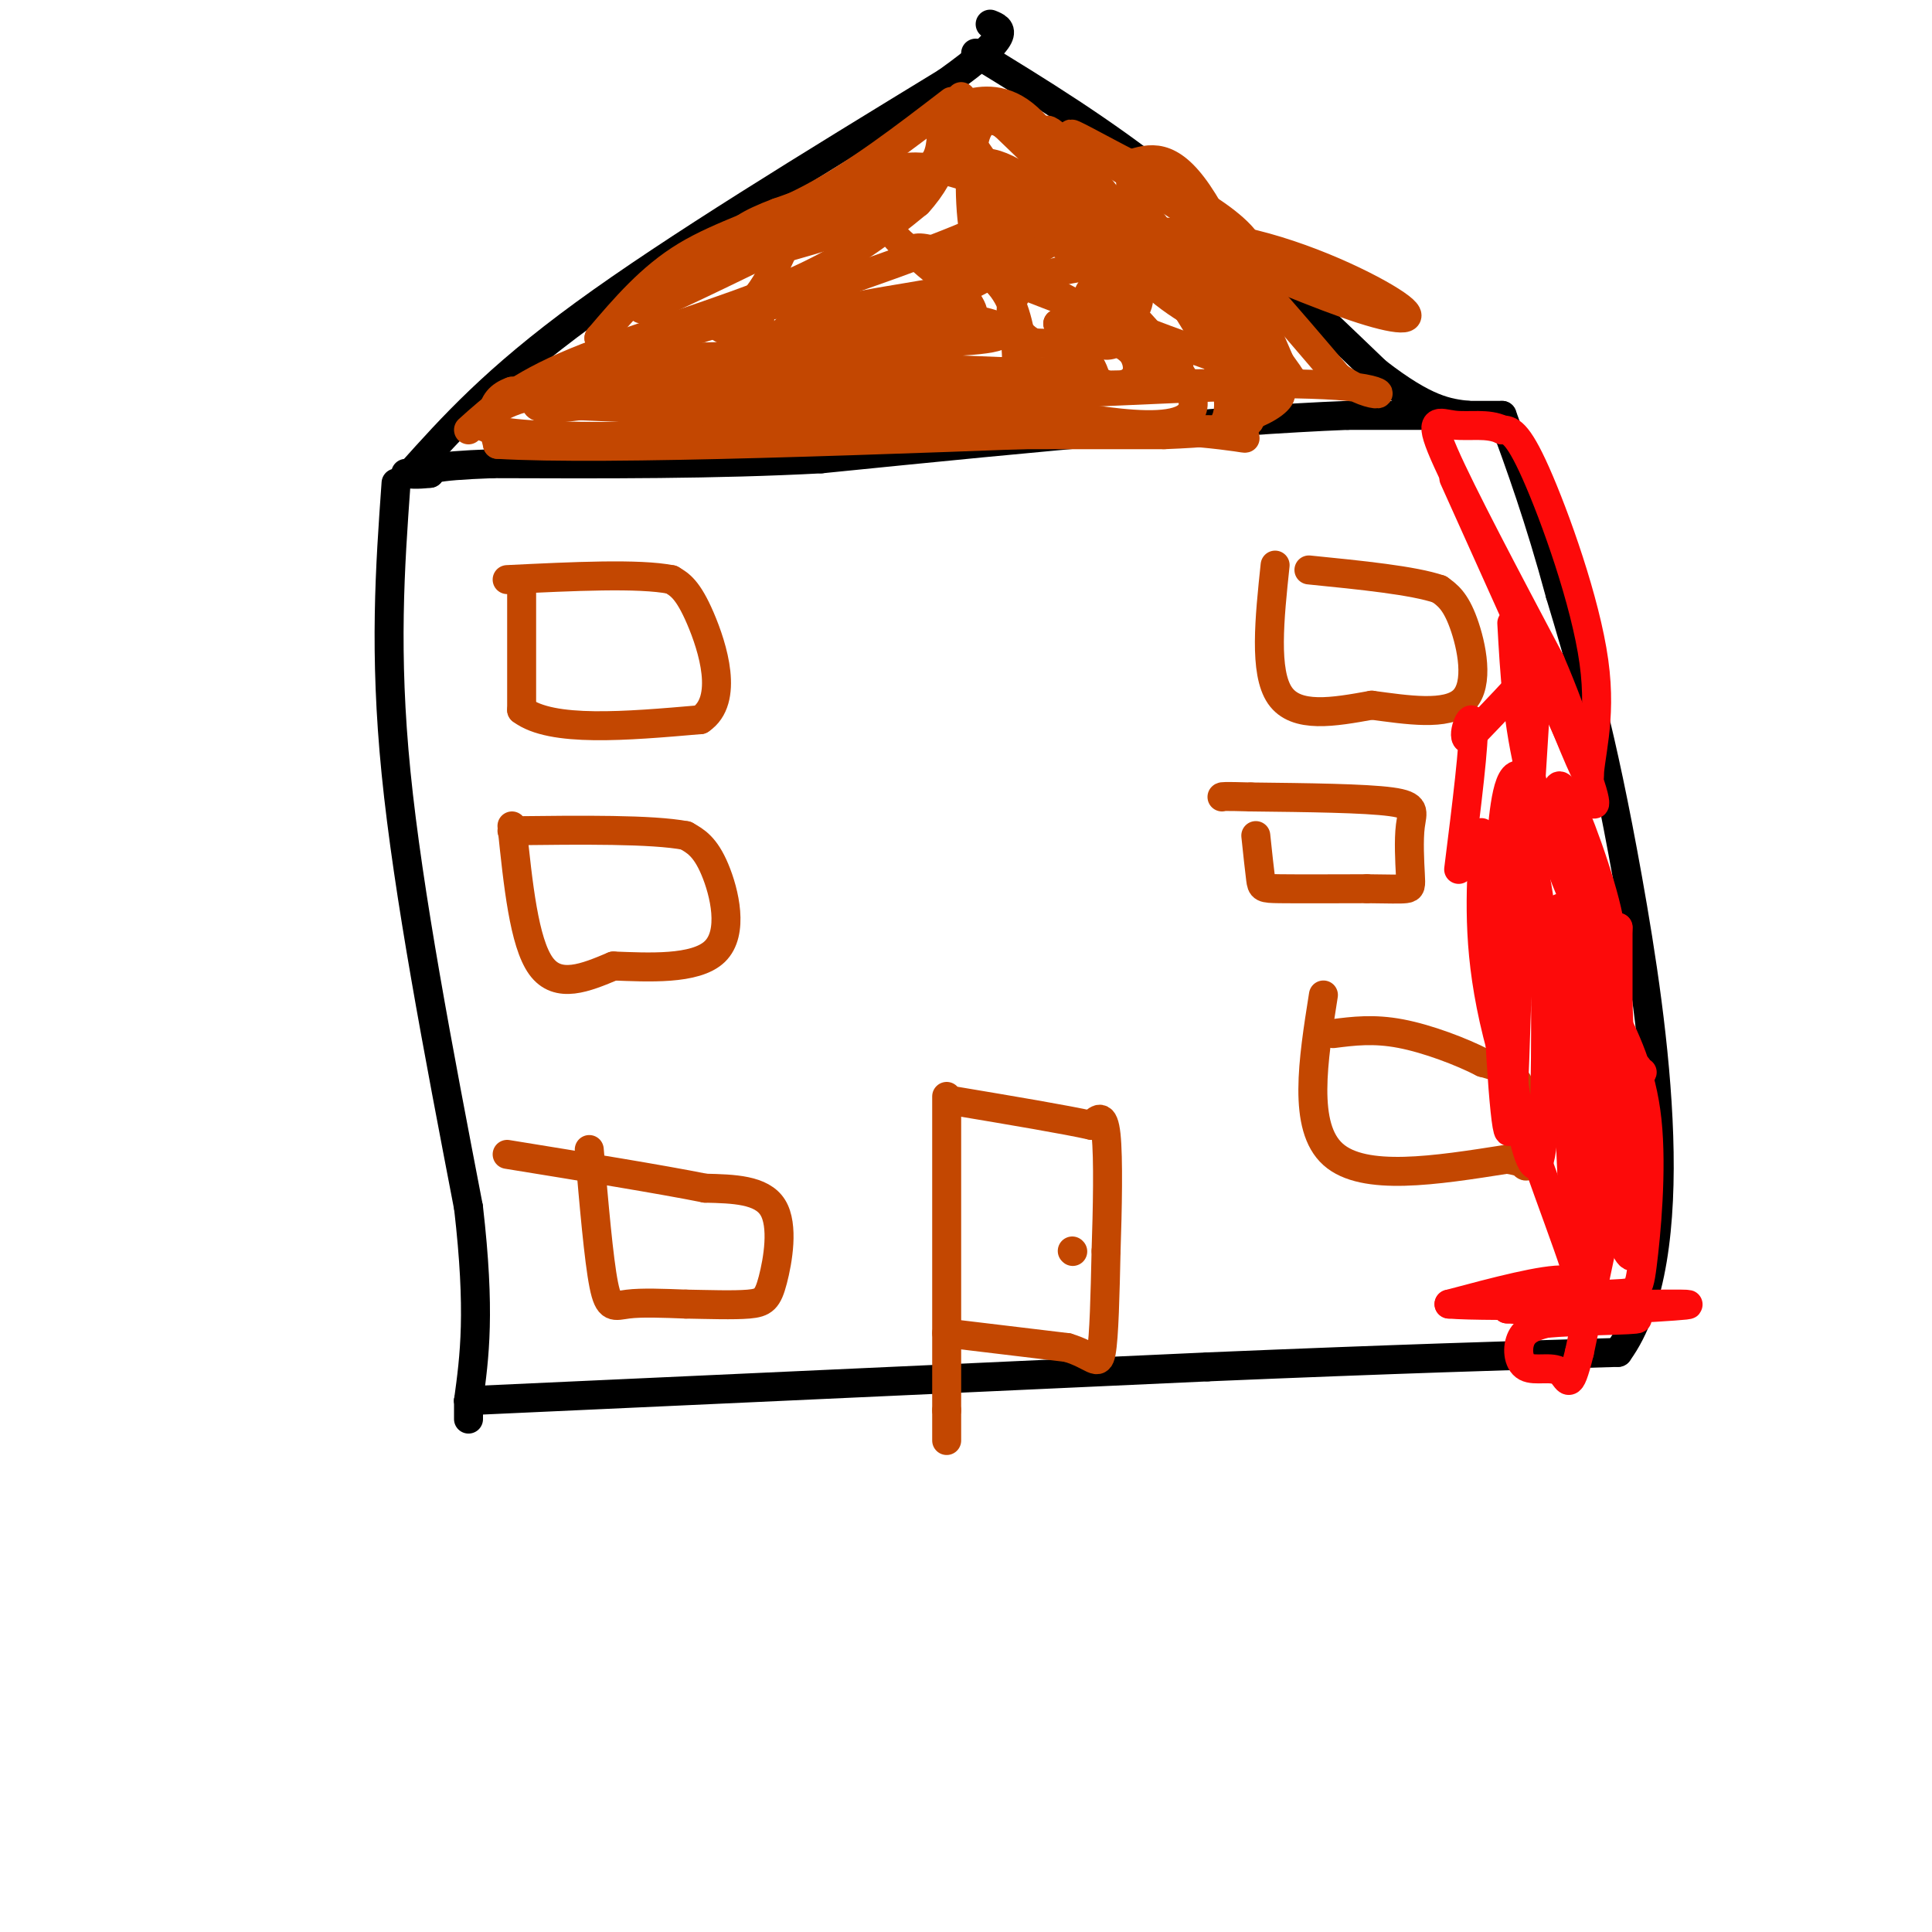 <svg viewBox='0 0 400 400' version='1.1' xmlns='http://www.w3.org/2000/svg' xmlns:xlink='http://www.w3.org/1999/xlink'><g fill='none' stroke='rgb(0,0,0)' stroke-width='6' stroke-linecap='round' stroke-linejoin='round'><path d='M82,100c-1.250,17.500 -2.500,35.000 0,60c2.500,25.000 8.750,57.500 15,90'/><path d='M97,250c2.500,21.667 1.250,30.833 0,40'/><path d='M97,290c0.000,6.667 0.000,3.333 0,0'/><path d='M97,290c0.000,0.000 153.000,-7.000 153,-7'/><path d='M250,283c39.667,-1.667 62.333,-2.333 85,-3'/><path d='M335,280c14.289,-19.622 7.511,-67.178 2,-98c-5.511,-30.822 -9.756,-44.911 -14,-59'/><path d='M323,123c-4.333,-16.000 -8.167,-26.500 -12,-37'/><path d='M311,86c0.000,0.000 -32.000,0.000 -32,0'/><path d='M279,86c-13.000,0.500 -29.500,1.750 -46,3'/><path d='M233,89c-18.167,1.500 -40.583,3.750 -63,6'/><path d='M170,95c-21.833,1.167 -44.917,1.083 -68,1'/><path d='M102,96c-13.500,0.500 -13.250,1.250 -13,2'/><path d='M89,98c-3.000,0.333 -4.000,0.167 -5,0'/><path d='M85,98c8.750,-9.750 17.500,-19.500 36,-33c18.500,-13.500 46.750,-30.750 75,-48'/><path d='M196,17c14.000,-10.000 11.500,-11.000 9,-12'/><path d='M202,11c13.083,8.000 26.167,16.000 40,27c13.833,11.000 28.417,25.000 43,39'/><path d='M285,77c10.333,8.000 14.667,8.500 19,9'/><path d='M304,86c3.167,1.500 1.583,0.750 0,0'/></g>
<g fill='none' stroke='rgb(195,71,1)' stroke-width='6' stroke-linecap='round' stroke-linejoin='round'><path d='M97,89c5.000,-4.511 10.000,-9.022 22,-14c12.000,-4.978 31.000,-10.422 44,-16c13.000,-5.578 20.000,-11.289 27,-17'/><path d='M190,42c6.000,-6.500 7.500,-14.250 9,-22'/><path d='M197,21c-9.756,7.489 -19.511,14.978 -29,20c-9.489,5.022 -18.711,7.578 -26,12c-7.289,4.422 -12.644,10.711 -18,17'/><path d='M124,70c1.310,2.488 13.583,0.208 21,-2c7.417,-2.208 9.976,-4.345 12,-7c2.024,-2.655 3.512,-5.827 5,-9'/><path d='M162,52c3.514,-4.483 9.797,-11.191 15,-14c5.203,-2.809 9.324,-1.718 11,0c1.676,1.718 0.907,4.062 -6,7c-6.907,2.938 -19.954,6.469 -33,10'/><path d='M149,55c-9.756,4.044 -17.644,9.156 -16,9c1.644,-0.156 12.822,-5.578 24,-11'/><path d='M157,53c8.833,-3.310 18.917,-6.083 24,-9c5.083,-2.917 5.167,-5.976 1,-6c-4.167,-0.024 -12.583,2.988 -21,6'/><path d='M161,44c-5.762,2.143 -9.667,4.500 -7,5c2.667,0.500 11.905,-0.857 18,-3c6.095,-2.143 9.048,-5.071 12,-8'/><path d='M184,38c3.778,-1.778 7.222,-2.222 9,-4c1.778,-1.778 1.889,-4.889 2,-8'/><path d='M195,26c0.667,-1.988 1.333,-2.958 4,-4c2.667,-1.042 7.333,-2.155 12,1c4.667,3.155 9.333,10.577 14,18'/><path d='M225,41c4.400,6.267 8.400,12.933 14,18c5.600,5.067 12.800,8.533 20,12'/><path d='M259,71c4.978,3.556 7.422,6.444 8,7c0.578,0.556 -0.711,-1.222 -2,-3'/><path d='M265,75c-3.467,-7.978 -11.133,-26.422 -17,-35c-5.867,-8.578 -9.933,-7.289 -14,-6'/><path d='M234,34c-5.911,-2.978 -13.689,-7.422 -12,-6c1.689,1.422 12.844,8.711 24,16'/><path d='M246,44c9.167,8.333 20.083,21.167 31,34'/><path d='M277,78c8.111,5.733 12.889,3.067 2,2c-10.889,-1.067 -37.444,-0.533 -64,0'/><path d='M215,80c-25.333,0.000 -56.667,0.000 -88,0'/><path d='M127,80c-19.000,1.000 -22.500,3.500 -26,6'/><path d='M101,86c-3.911,1.822 -0.689,3.378 9,4c9.689,0.622 25.844,0.311 42,0'/><path d='M152,90c21.833,0.000 55.417,0.000 89,0'/><path d='M241,90c17.833,-0.667 17.917,-2.333 18,-4'/><path d='M259,86c4.533,-1.689 6.867,-3.911 6,-5c-0.867,-1.089 -4.933,-1.044 -9,-1'/><path d='M256,80c-12.667,0.333 -39.833,1.667 -67,3'/><path d='M189,83c-20.167,0.167 -37.083,-0.917 -54,-2'/><path d='M135,81c-13.833,-0.333 -21.417,-0.167 -29,0'/><path d='M106,81c-5.333,1.833 -4.167,6.417 -3,11'/><path d='M103,92c22.000,1.333 78.500,-0.833 135,-3'/><path d='M238,89c23.900,-0.276 16.148,0.534 15,0c-1.148,-0.534 4.306,-2.413 -1,-14c-5.306,-11.587 -21.373,-32.882 -29,-42c-7.627,-9.118 -6.813,-6.059 -6,-3'/><path d='M217,30c-1.778,-0.644 -3.222,-0.756 -2,2c1.222,2.756 5.111,8.378 9,14'/><path d='M224,46c6.927,2.344 19.743,1.206 33,4c13.257,2.794 26.954,9.522 32,13c5.046,3.478 1.442,3.708 -7,1c-8.442,-2.708 -21.721,-8.354 -35,-14'/><path d='M247,50c-4.419,-1.053 2.032,3.316 5,7c2.968,3.684 2.453,6.684 -1,5c-3.453,-1.684 -9.844,-8.053 -10,-8c-0.156,0.053 5.922,6.526 12,13'/><path d='M253,67c-6.274,-2.762 -27.958,-16.167 -36,-22c-8.042,-5.833 -2.440,-4.095 -9,0c-6.560,4.095 -25.280,10.548 -44,17'/><path d='M164,62c-11.274,3.381 -17.458,3.333 -16,5c1.458,1.667 10.560,5.048 22,7c11.440,1.952 25.220,2.476 39,3'/><path d='M209,77c11.489,0.467 20.711,0.133 15,0c-5.711,-0.133 -26.356,-0.067 -47,0'/><path d='M177,77c-16.333,0.000 -33.667,0.000 -51,0'/><path d='M126,77c0.422,-0.667 26.978,-2.333 34,-3c7.022,-0.667 -5.489,-0.333 -18,0'/><path d='M142,74c-5.976,-0.524 -11.917,-1.833 -18,0c-6.083,1.833 -12.310,6.810 -13,9c-0.690,2.190 4.155,1.595 9,1'/><path d='M120,84c21.667,1.000 71.333,3.000 121,5'/><path d='M241,89c22.048,1.560 16.667,2.958 15,0c-1.667,-2.958 0.381,-10.274 0,-15c-0.381,-4.726 -3.190,-6.863 -6,-9'/><path d='M250,65c-5.595,-6.143 -16.583,-17.000 -24,-21c-7.417,-4.000 -11.262,-1.143 -13,2c-1.738,3.143 -1.369,6.571 -1,10'/><path d='M212,56c4.914,4.657 17.699,11.300 22,9c4.301,-2.300 0.120,-13.542 -3,-18c-3.120,-4.458 -5.177,-2.131 -10,1c-4.823,3.131 -12.411,7.065 -20,11'/><path d='M201,59c-10.286,2.667 -26.000,3.833 -32,7c-6.000,3.167 -2.286,8.333 3,10c5.286,1.667 12.143,-0.167 19,-2'/><path d='M191,74c4.812,-1.154 7.340,-3.041 9,-5c1.660,-1.959 2.450,-3.992 0,-7c-2.450,-3.008 -8.141,-6.992 -10,-9c-1.859,-2.008 0.115,-2.041 4,-1c3.885,1.041 9.681,3.154 13,7c3.319,3.846 4.159,9.423 5,15'/><path d='M212,74c1.828,3.372 3.899,4.302 -4,5c-7.899,0.698 -25.768,1.166 -36,0c-10.232,-1.166 -12.827,-3.964 -14,-8c-1.173,-4.036 -0.923,-9.309 1,-11c1.923,-1.691 5.518,0.198 7,3c1.482,2.802 0.852,6.515 0,8c-0.852,1.485 -1.926,0.743 -3,0'/><path d='M163,71c-0.837,-0.574 -1.429,-2.010 0,-3c1.429,-0.990 4.878,-1.533 12,-2c7.122,-0.467 17.918,-0.856 25,0c7.082,0.856 10.452,2.959 5,4c-5.452,1.041 -19.726,1.021 -34,1'/><path d='M171,71c5.644,3.267 36.756,10.933 49,11c12.244,0.067 5.622,-7.467 -1,-15'/><path d='M219,67c2.050,-1.810 7.674,1.163 11,3c3.326,1.837 4.352,2.536 5,4c0.648,1.464 0.916,3.691 -1,5c-1.916,1.309 -6.016,1.698 -8,-2c-1.984,-3.698 -1.853,-11.485 -1,-15c0.853,-3.515 2.426,-2.757 4,-2'/><path d='M229,60c1.201,-0.608 2.203,-1.127 3,1c0.797,2.127 1.389,6.900 0,9c-1.389,2.100 -4.759,1.527 -3,1c1.759,-0.527 8.645,-1.008 12,0c3.355,1.008 3.177,3.504 3,6'/><path d='M244,77c-1.864,0.051 -8.026,-2.821 -9,-4c-0.974,-1.179 3.238,-0.663 3,-2c-0.238,-1.337 -4.925,-4.525 -7,-9c-2.075,-4.475 -1.537,-10.238 -1,-16'/><path d='M230,46c-3.357,-5.923 -11.250,-12.732 -17,-17c-5.750,-4.268 -9.356,-5.995 -11,-1c-1.644,4.995 -1.327,16.713 0,22c1.327,5.287 3.663,4.144 6,3'/><path d='M208,53c2.201,-1.721 4.703,-7.523 0,-12c-4.703,-4.477 -16.612,-7.628 -22,-6c-5.388,1.628 -4.254,8.037 -2,12c2.254,3.963 5.627,5.482 9,7'/><path d='M193,54c3.356,1.711 7.244,2.489 9,-1c1.756,-3.489 1.378,-11.244 1,-19'/><path d='M203,34c3.333,-1.500 11.167,4.250 19,10'/><path d='M222,44c3.844,1.556 3.956,0.444 1,-3c-2.956,-3.444 -8.978,-9.222 -15,-15'/><path d='M208,26c-4.956,-3.667 -9.844,-5.333 -10,-3c-0.156,2.333 4.422,8.667 9,15'/><path d='M207,38c12.394,12.445 38.879,36.057 40,45c1.121,8.943 -23.121,3.215 -33,2c-9.879,-1.215 -5.394,2.081 -4,-3c1.394,-5.081 -0.303,-18.541 -2,-32'/><path d='M208,50c3.576,-6.051 13.515,-5.179 18,-4c4.485,1.179 3.515,2.663 4,7c0.485,4.337 2.424,11.525 0,15c-2.424,3.475 -9.212,3.238 -16,3'/><path d='M214,71c-4.489,-2.200 -7.711,-9.200 0,-13c7.711,-3.800 26.356,-4.400 45,-5'/><path d='M259,53c0.822,-5.533 -19.622,-16.867 -24,-16c-4.378,0.867 7.311,13.933 19,27'/><path d='M254,64c5.500,7.000 9.750,11.000 14,15'/><path d='M268,79c-9.167,-1.667 -39.083,-13.333 -69,-25'/><path d='M196,227c0.000,0.000 0.000,65.000 0,65'/><path d='M196,292c0.000,10.833 0.000,5.417 0,0'/><path d='M196,276c0.000,0.000 25.000,3.000 25,3'/><path d='M221,279c5.400,1.622 6.400,4.178 7,1c0.600,-3.178 0.800,-12.089 1,-21'/><path d='M229,259c0.289,-8.511 0.511,-19.289 0,-24c-0.511,-4.711 -1.756,-3.356 -3,-2'/><path d='M226,233c-5.167,-1.167 -16.583,-3.083 -28,-5'/><path d='M222,259c0.000,0.000 0.100,0.100 0.1,0.1'/><path d='M108,121c0.000,0.000 0.000,26.000 0,26'/><path d='M108,147c6.167,4.667 21.583,3.333 37,2'/><path d='M145,149c6.022,-4.000 2.578,-15.000 0,-21c-2.578,-6.000 -4.289,-7.000 -6,-8'/><path d='M139,120c-6.667,-1.333 -20.333,-0.667 -34,0'/><path d='M264,117c-1.167,11.083 -2.333,22.167 1,27c3.333,4.833 11.167,3.417 19,2'/><path d='M284,146c7.179,0.952 15.625,2.333 19,-1c3.375,-3.333 1.679,-11.381 0,-16c-1.679,-4.619 -3.339,-5.810 -5,-7'/><path d='M298,122c-5.333,-1.833 -16.167,-2.917 -27,-4'/><path d='M106,171c1.250,12.083 2.500,24.167 6,29c3.500,4.833 9.250,2.417 15,0'/><path d='M127,200c7.000,0.250 17.000,0.875 21,-3c4.000,-3.875 2.000,-12.250 0,-17c-2.000,-4.750 -4.000,-5.875 -6,-7'/><path d='M142,173c-7.000,-1.333 -21.500,-1.167 -36,-1'/><path d='M122,238c0.978,11.378 1.956,22.756 3,28c1.044,5.244 2.156,4.356 5,4c2.844,-0.356 7.422,-0.178 12,0'/><path d='M142,270c4.542,0.077 9.898,0.268 13,0c3.102,-0.268 3.951,-0.995 5,-5c1.049,-4.005 2.300,-11.287 0,-15c-2.300,-3.713 -8.150,-3.856 -14,-4'/><path d='M146,246c-9.167,-1.833 -25.083,-4.417 -41,-7'/><path d='M260,173c0.378,3.578 0.756,7.156 1,9c0.244,1.844 0.356,1.956 4,2c3.644,0.044 10.822,0.022 18,0'/><path d='M283,184c4.528,0.040 6.849,0.141 8,0c1.151,-0.141 1.133,-0.522 1,-3c-0.133,-2.478 -0.382,-7.052 0,-10c0.382,-2.948 1.395,-4.271 -4,-5c-5.395,-0.729 -17.197,-0.865 -29,-1'/><path d='M259,165c-5.833,-0.167 -5.917,-0.083 -6,0'/><path d='M274,206c-2.167,13.667 -4.333,27.333 2,33c6.333,5.667 21.167,3.333 36,1'/><path d='M312,240c6.155,0.917 3.542,2.708 3,0c-0.542,-2.708 0.988,-9.917 0,-14c-0.988,-4.083 -4.494,-5.042 -8,-6'/><path d='M307,220c-4.400,-2.267 -11.400,-4.933 -17,-6c-5.600,-1.067 -9.800,-0.533 -14,0'/></g>
<g fill='none' stroke='rgb(253,10,10)' stroke-width='6' stroke-linecap='round' stroke-linejoin='round'><path d='M323,188c0.000,0.000 3.000,68.000 3,68'/><path d='M326,256c1.089,12.356 2.311,9.244 -2,9c-4.311,-0.244 -14.156,2.378 -24,5'/><path d='M300,270c8.267,0.689 40.933,-0.089 48,0c7.067,0.089 -11.467,1.044 -30,2'/><path d='M318,272c-3.179,-0.060 3.875,-1.208 7,-2c3.125,-0.792 2.321,-1.226 2,-8c-0.321,-6.774 -0.161,-19.887 0,-33'/><path d='M327,229c-0.667,-10.000 -2.333,-18.500 -4,-27'/><path d='M323,202c-0.583,-7.143 -0.042,-11.500 0,-6c0.042,5.500 -0.417,20.857 0,28c0.417,7.143 1.708,6.071 3,5'/><path d='M326,229c3.400,10.067 10.400,32.733 12,31c1.600,-1.733 -2.200,-27.867 -6,-54'/><path d='M332,206c-1.289,6.044 -1.511,48.156 -2,61c-0.489,12.844 -1.244,-3.578 -2,-20'/><path d='M328,247c-0.756,2.622 -1.644,19.178 -2,24c-0.356,4.822 -0.178,-2.089 0,-9'/><path d='M326,262c-3.422,-10.378 -11.978,-31.822 -16,-48c-4.022,-16.178 -3.511,-27.089 -3,-38'/><path d='M307,176c-0.500,-6.333 -0.250,-3.167 0,0'/><path d='M313,129c0.583,10.417 1.167,20.833 4,32c2.833,11.167 7.917,23.083 13,35'/><path d='M330,196c2.263,6.774 1.421,6.207 2,5c0.579,-1.207 2.579,-3.056 1,-11c-1.579,-7.944 -6.737,-21.984 -9,-26c-2.263,-4.016 -1.632,1.992 -1,8'/><path d='M323,172c2.238,12.679 8.333,40.375 9,42c0.667,1.625 -4.095,-22.821 -6,-32c-1.905,-9.179 -0.952,-3.089 0,3'/><path d='M326,185c1.179,7.810 4.125,25.833 6,33c1.875,7.167 2.679,3.476 3,0c0.321,-3.476 0.161,-6.738 0,-10'/><path d='M335,208c0.000,-4.333 0.000,-10.167 0,-16'/><path d='M335,192c-0.178,1.822 -0.622,14.378 0,21c0.622,6.622 2.311,7.311 4,8'/><path d='M339,221c0.833,1.500 0.917,1.250 1,1'/><path d='M338,228c0.000,0.000 -11.000,52.000 -11,52'/><path d='M327,280c-2.215,8.925 -2.254,5.238 -4,4c-1.746,-1.238 -5.201,-0.026 -7,-1c-1.799,-0.974 -1.943,-4.136 -1,-6c0.943,-1.864 2.971,-2.432 5,-3'/><path d='M320,274c6.200,-0.600 19.200,-0.600 19,-1c-0.200,-0.400 -13.600,-1.200 -27,-2'/><path d='M312,271c-0.091,-1.027 13.182,-2.595 20,-3c6.818,-0.405 7.182,0.352 8,-6c0.818,-6.352 2.091,-19.815 1,-30c-1.091,-10.185 -4.545,-17.093 -8,-24'/><path d='M333,208c-4.512,-14.250 -11.792,-37.875 -16,-45c-4.208,-7.125 -5.345,2.250 -6,9c-0.655,6.750 -0.827,10.875 -1,15'/><path d='M310,187c0.464,10.500 2.125,29.250 4,41c1.875,11.750 3.964,16.500 5,11c1.036,-5.500 1.018,-21.250 1,-37'/><path d='M320,202c-0.467,-12.022 -2.133,-23.578 -4,-26c-1.867,-2.422 -3.933,4.289 -6,11'/><path d='M310,187c-0.578,13.044 0.978,40.156 2,46c1.022,5.844 1.511,-9.578 2,-25'/><path d='M314,208c1.000,-14.667 2.500,-38.833 4,-63'/><path d='M301,99c0.000,0.000 27.000,60.000 27,60'/><path d='M328,159c4.174,10.884 1.108,8.093 1,3c-0.108,-5.093 2.740,-12.486 1,-25c-1.740,-12.514 -8.069,-30.147 -12,-39c-3.931,-8.853 -5.466,-8.927 -7,-9'/><path d='M311,89c-2.964,-1.464 -6.875,-0.625 -10,-1c-3.125,-0.375 -5.464,-1.964 -2,6c3.464,7.964 12.732,25.482 22,43'/><path d='M321,137c5.600,12.956 8.600,23.844 8,24c-0.600,0.156 -4.800,-10.422 -9,-21'/><path d='M320,140c-1.489,-4.111 -0.711,-3.889 -3,-1c-2.289,2.889 -7.644,8.444 -13,14'/><path d='M304,153c-1.667,0.178 0.667,-6.378 1,-3c0.333,3.378 -1.333,16.689 -3,30'/></g>
</svg>